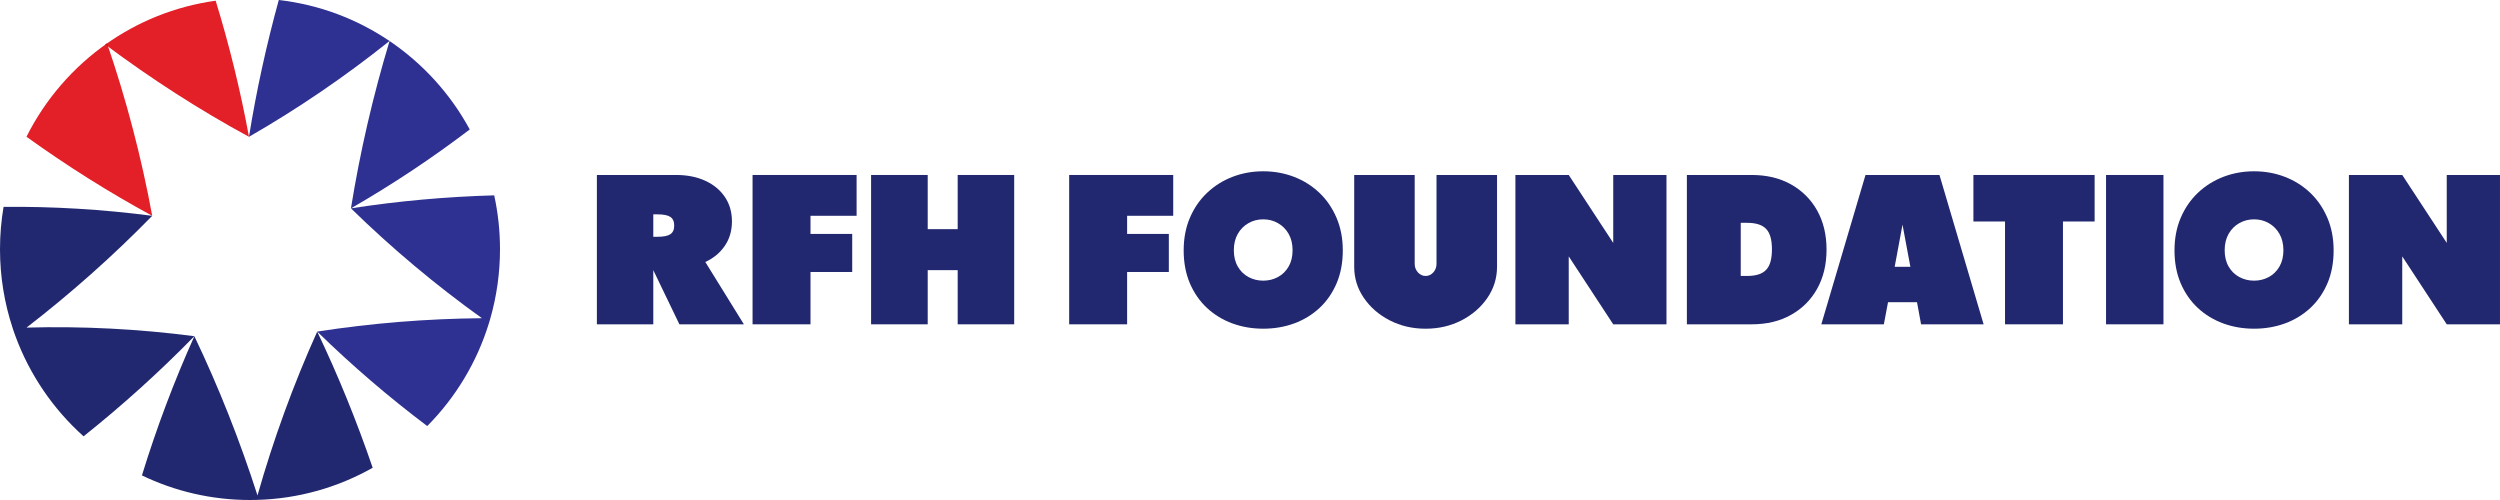 <svg width="4252" height="851" viewBox="0 0 4252 851" fill="none" xmlns="http://www.w3.org/2000/svg">
<path d="M45.03 232.58C113.61 281.92 185.02 326.92 258.88 367.06C240.39 266.63 214.6 168.65 182.08 73.78C124.25 114.3 76.92 168.88 45.03 232.58Z" fill="#E31F28"/>
<path d="M179.15 75.82C256.98 134 338.59 186.55 423.46 232.68C408.96 153.92 389.98 76.65 366.78 1.2C297.53 10.75 233.59 37 179.15 75.82Z" fill="#E31F28"/>
<path d="M179.14 75.82C180.79 77.05 182.43 78.3 184.08 79.53C183.43 77.61 182.75 75.69 182.09 73.77C181.11 74.46 180.11 75.13 179.14 75.82Z" fill="#C4161C"/>
<path d="M833.83 542.08C833.93 541.75 834.03 541.41 834.12 541.08C834.12 541.08 834.11 541.08 834.1 541.08C844.7 503.81 850.4 464.47 850.4 423.78C850.4 392.36 846.98 361.74 840.56 332.25C758.98 334.53 677.57 341.83 596.88 354.36C667.04 422.9 741.57 485.21 819.64 541.18C725.86 542.07 632.2 549.55 539.49 563.95C598.91 622 661.47 675.58 726.65 724.64C774.58 676.3 811.03 616.49 831.57 549.68C831.62 549.53 831.66 549.38 831.7 549.23C832.37 547.03 833.03 544.82 833.67 542.6C833.72 542.43 833.77 542.25 833.82 542.08H833.83Z" fill="#2E3192"/>
<path d="M474.17 0C453.1 76.51 436.09 154.2 423.46 232.68C507.56 184.33 587.38 129.79 662.49 69.73C607.49 32.56 543.35 7.96 474.17 0Z" fill="#2E3192"/>
<path d="M662.55 69.77C634.43 162.96 612.38 258.07 596.88 354.36C667.33 313.86 734.75 268.97 798.94 220.18C766.14 159.71 719.19 108.08 662.55 69.77Z" fill="#2E3192"/>
<path d="M45.15 557.16C120.49 498.97 192.01 435.51 258.88 367.06C174.46 356.05 90.02 351.04 6.06 351.81C2.1 375.21 0 399.25 0 423.78C0 470.65 7.57 515.75 21.49 557.94C21.49 557.94 21.48 557.94 21.47 557.94C21.69 558.61 21.93 559.28 22.15 559.95C22.64 561.41 23.13 562.86 23.63 564.31C23.98 565.32 24.35 566.32 24.7 567.33C25.21 568.76 25.7 570.2 26.23 571.62C26.23 571.62 26.23 571.62 26.24 571.62C50.57 637.69 90.74 696.07 142.12 742.1C208.21 689.4 271.22 632.57 330.57 571.81C235.21 559.37 139.81 554.6 45.13 557.17L45.15 557.16Z" fill="#21286F"/>
<path d="M437.93 842.6C408.13 749.87 372.37 659.29 330.59 571.8C295.79 649.15 266.1 728.26 241.41 808.58C297.04 835.38 359.37 850.4 425.21 850.4C428.74 850.4 432.26 850.33 435.76 850.23C435.76 850.24 435.76 850.25 435.76 850.26C507.64 848.5 575.08 828.83 633.86 795.56C606.81 716.48 575.38 639.08 539.5 563.95C498.67 654.71 464.86 747.88 437.95 842.6H437.93Z" fill="#21286F"/>
<path d="M1818.45 551.6H1917V462.59H1987.94V397.86H1917V367.01H1995.41V297.6H1818.45V551.6Z" fill="#21286F"/>
<path d="M4161.43 297.6V413.14L4085.74 297.6H3995.02V551.6H4085.74V436.06L4161.43 551.6H4251.98V297.6H4161.43Z" fill="#21286F"/>
<path d="M1628.83 389.75H1577.84V297.6H1481.54V551.6H1577.84V459.46H1628.83V551.6H1724.94V297.6H1628.83V389.75Z" fill="#21286F"/>
<path d="M1279.95 551.6H1378.5V462.59H1449.45V397.86H1378.5V367.01H1456.91V297.6H1279.95V551.6Z" fill="#21286F"/>
<path d="M1232.93 417.82C1240.92 406.04 1244.89 392.3 1244.89 376.54C1244.89 360.78 1240.92 346.99 1232.93 335.08C1224.94 323.24 1213.86 314.06 1199.59 307.48C1185.38 300.91 1168.79 297.59 1149.78 297.59H1015.17V551.59H1111.11V459.44L1155.53 551.59H1265.21L1199.59 445.58C1213.86 439.01 1224.94 429.71 1232.93 417.81V417.82ZM1140.07 398.4C1135.69 401.3 1128.4 402.72 1118.22 402.72H1111.11V364.58H1118.22C1128.41 364.58 1135.69 366 1140.07 368.9C1144.51 371.8 1146.7 376.72 1146.7 383.65C1146.7 390.58 1144.51 395.49 1140.07 398.4Z" fill="#21286F"/>
<path d="M3679.61 297.6H3581.95V551.6H3679.61V297.6Z" fill="#21286F"/>
<path d="M2244.08 327.98C2231.7 316.14 2217.31 307.13 2200.97 300.8C2184.62 294.52 2167.1 291.32 2148.5 291.32C2129.9 291.32 2112.55 294.52 2096.15 300.8C2079.81 307.14 2065.41 316.14 2052.98 327.98C2040.54 339.77 2030.77 353.98 2023.72 370.56C2016.67 387.14 2013.18 405.62 2013.18 425.99C2013.18 446.36 2016.67 465.25 2023.72 481.78C2030.77 498.24 2040.48 512.22 2052.86 523.77C2065.24 535.26 2079.63 544.02 2095.97 550.06C2112.37 556.04 2129.85 559.06 2148.5 559.06C2167.15 559.06 2184.74 556.04 2201.15 550.06C2217.5 544.02 2231.89 535.25 2244.26 523.77C2256.64 512.22 2266.29 498.25 2273.34 481.78C2280.33 465.26 2283.82 446.72 2283.82 425.99C2283.82 405.26 2280.27 387.14 2273.22 370.56C2266.17 353.98 2256.46 339.77 2244.08 327.98ZM2191.67 453.41C2187.17 461.17 2181.13 467.09 2173.55 471.18C2165.97 475.27 2157.62 477.34 2148.5 477.34C2139.38 477.34 2130.97 475.27 2123.39 471.18C2115.81 467.09 2109.77 461.17 2105.27 453.41C2100.77 445.65 2098.52 436.41 2098.52 425.64C2098.52 414.87 2100.77 405.56 2105.27 397.69C2109.77 389.87 2115.81 383.77 2123.39 379.51C2130.97 375.19 2139.32 373.05 2148.5 373.05C2157.68 373.05 2165.97 375.18 2173.55 379.51C2181.13 383.77 2187.17 389.87 2191.67 397.69C2196.17 405.57 2198.42 414.86 2198.42 425.64C2198.42 436.42 2196.17 445.66 2191.67 453.41Z" fill="#21286F"/>
<path d="M3090.59 357.95C3079.93 339 3065.12 324.19 3046 313.53C3027.05 302.93 3004.84 297.6 2979.38 297.6H2869.05V551.6H2979.38C3004.85 551.6 3027.05 546.27 3046 535.61C3065.13 525.01 3079.93 510.2 3090.59 491.19C3101.25 472.12 3106.58 449.91 3106.58 424.57C3106.58 399.23 3101.25 377.07 3090.59 357.95ZM3003.83 458.92C2997.37 465.91 2986.54 469.34 2971.44 469.34H2960.66V378.97H2971.44C2986.54 378.97 2997.38 382.46 3003.83 389.39C3010.46 396.2 3013.72 407.75 3013.72 424.09C3013.72 440.43 3010.46 452.1 3003.83 458.91V458.92Z" fill="#21286F"/>
<path d="M3356.37 376.72H3410.15V551.6H3508.69V376.72H3562.52V297.6H3356.37V376.72Z" fill="#21286F"/>
<path d="M3172.85 297.6L3097.7 551.6H3204.06L3211.17 513.94H3260.44L3267.37 551.6H3373.73L3298.64 297.6H3172.85ZM3222.47 453.77L3235.79 382.11L3249.17 453.77H3222.46H3222.47Z" fill="#21286F"/>
<path d="M2443.24 448.74C2443.24 454.37 2441.4 459.22 2437.79 463.31C2434.12 467.34 2429.8 469.35 2424.7 469.35C2419.6 469.35 2415.22 467.34 2411.61 463.31C2407.94 459.22 2406.1 454.37 2406.1 448.74V297.61H2303.23V453.78C2303.23 473.09 2308.68 490.73 2319.63 506.66C2330.53 522.65 2345.21 535.38 2363.63 544.86C2381.99 554.34 2402.36 559.07 2424.69 559.07C2447.02 559.07 2467.33 554.33 2485.75 544.86C2504.17 535.38 2518.8 522.65 2529.75 506.66C2540.65 490.73 2546.15 473.08 2546.15 453.78V297.61H2443.22V448.74H2443.24Z" fill="#21286F"/>
<path d="M3929.28 327.98C3916.9 316.14 3902.51 307.13 3886.17 300.8C3869.83 294.52 3852.3 291.32 3833.7 291.32C3815.1 291.32 3797.75 294.52 3781.35 300.8C3765 307.14 3750.61 316.14 3738.18 327.98C3725.74 339.77 3715.97 353.98 3708.92 370.56C3701.87 387.14 3698.38 405.62 3698.38 425.99C3698.38 446.36 3701.87 465.25 3708.92 481.78C3715.97 498.24 3725.68 512.22 3738.06 523.77C3750.44 535.26 3764.83 544.02 3781.17 550.06C3797.57 556.04 3815.04 559.06 3833.7 559.06C3852.36 559.06 3869.94 556.04 3886.35 550.06C3902.69 544.02 3917.09 535.25 3929.46 523.77C3941.84 512.22 3951.49 498.25 3958.54 481.78C3965.53 465.26 3969.02 446.72 3969.02 425.99C3969.02 405.26 3965.47 387.14 3958.42 370.56C3951.37 353.98 3941.66 339.77 3929.28 327.98ZM3876.87 453.41C3872.37 461.17 3866.33 467.09 3858.75 471.18C3851.17 475.27 3842.82 477.34 3833.7 477.34C3824.58 477.34 3816.17 475.27 3808.59 471.18C3801.01 467.09 3794.97 461.17 3790.47 453.41C3785.97 445.65 3783.72 436.41 3783.72 425.64C3783.72 414.87 3785.97 405.56 3790.47 397.69C3794.97 389.87 3801.01 383.77 3808.59 379.51C3816.17 375.19 3824.52 373.05 3833.7 373.05C3842.88 373.05 3851.17 375.18 3858.75 379.51C3866.33 383.77 3872.37 389.87 3876.87 397.69C3881.37 405.57 3883.62 414.86 3883.62 425.64C3883.62 436.42 3881.37 445.66 3876.87 453.41Z" fill="#21286F"/>
<path d="M2743.79 413.14L2668.1 297.6H2577.38V551.6H2668.1V436.06L2743.79 551.6H2834.34V297.6H2743.79V413.14Z" fill="#21286F"/>
</svg>
